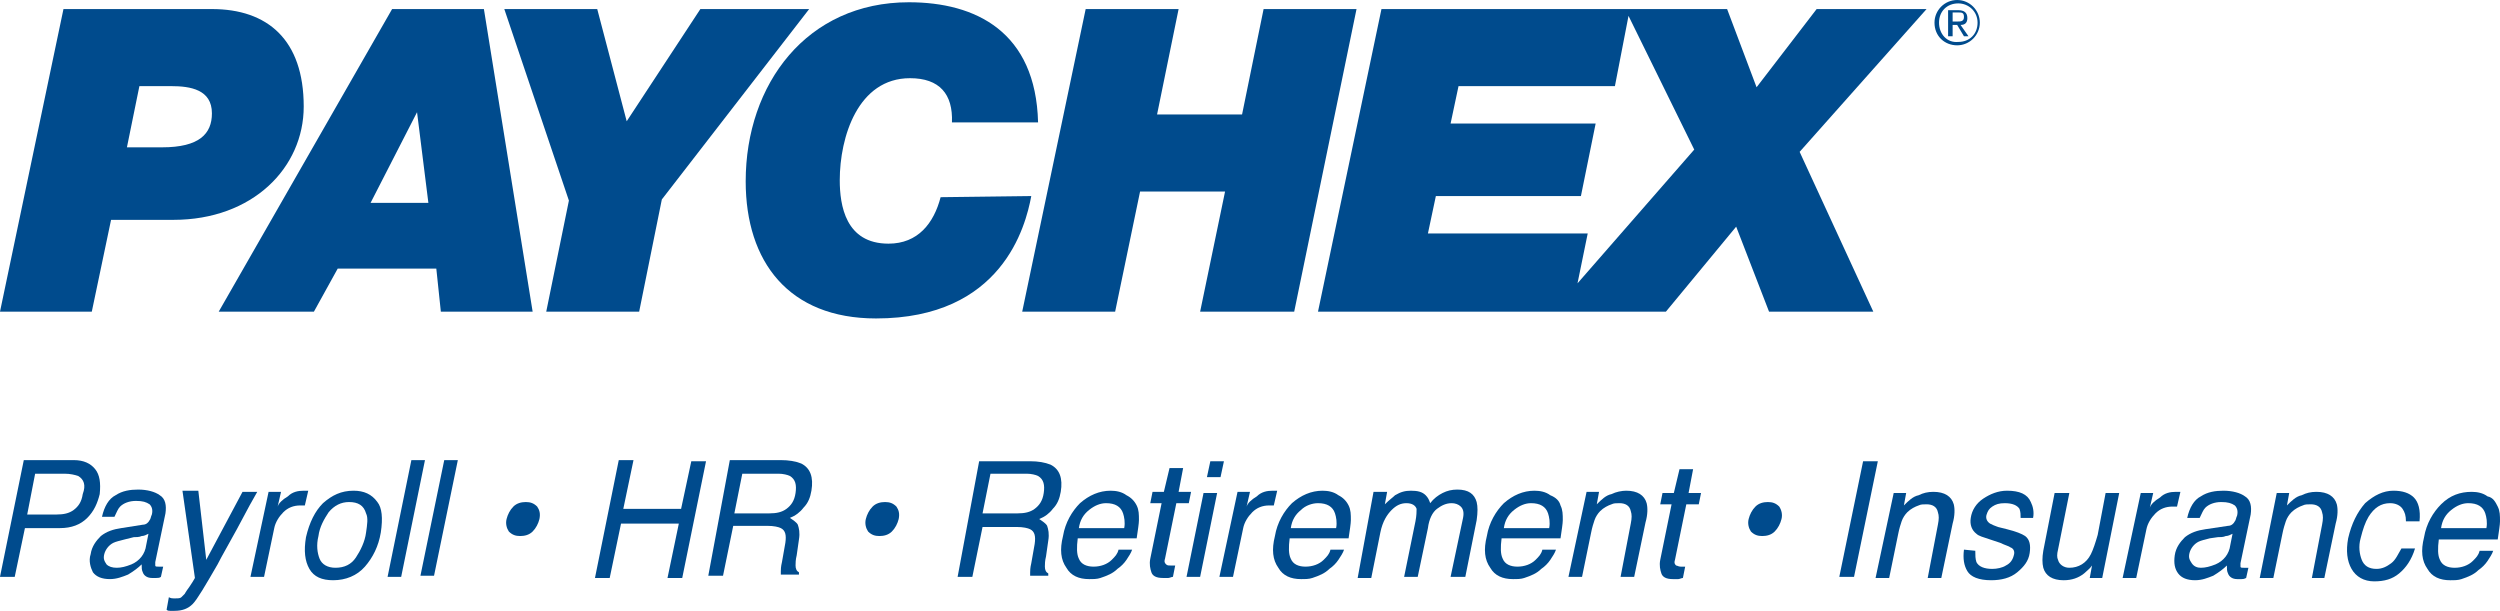 <?xml version="1.0" encoding="utf-8"?>
<!-- Generator: Adobe Illustrator 21.1.0, SVG Export Plug-In . SVG Version: 6.00 Build 0)  -->
<svg version="1.1"  xmlns="http://www.w3.org/2000/svg" xmlns:xlink="http://www.w3.org/1999/xlink" x="0px" y="0px"
	 viewBox="0 0 220.6 53.9" style="enable-background:new 0 0 220.6 53.9;" xml:space="preserve">
<style type="text/css">
	.st0{fill:#004B8D;}
</style>
<g>
	<path class="st0" d="M2.1,40.6l4.4,0c0.9,0,1.5,0.3,1.9,0.8c0.4,0.5,0.5,1.2,0.4,2.2c-0.2,0.8-0.5,1.5-1.1,2.1
		c-0.6,0.6-1.4,0.9-2.4,0.9l-3.1,0l-0.9,4.3l-1.3,0L2.1,40.6z M6.9,42c-0.3-0.1-0.7-0.2-1.2-0.2l-2.6,0l-0.7,3.6l2.6,0
		c0.6,0,1.1-0.1,1.5-0.4c0.4-0.3,0.7-0.7,0.8-1.4C7.6,42.8,7.4,42.3,6.9,42z"/>
	<path class="st0" d="M12.6,46.3c0.3,0,0.5-0.2,0.6-0.4c0.1-0.1,0.1-0.3,0.2-0.5c0.1-0.4,0-0.7-0.2-0.9c-0.3-0.2-0.6-0.3-1.2-0.3
		c-0.6,0-1.1,0.2-1.4,0.5c-0.2,0.2-0.3,0.5-0.5,0.9H9c0.2-0.9,0.6-1.6,1.2-1.9c0.6-0.4,1.3-0.5,2-0.5c0.8,0,1.5,0.2,1.9,0.5
		c0.5,0.3,0.6,0.9,0.5,1.6l-0.9,4.3c0,0.1,0,0.2,0,0.3c0,0.1,0.1,0.1,0.3,0.1c0.1,0,0.1,0,0.2,0s0.1,0,0.2,0l-0.2,0.9
		C14.1,51,13.9,51,13.8,51c-0.1,0-0.2,0-0.4,0c-0.4,0-0.7-0.2-0.8-0.5c-0.1-0.2-0.1-0.4-0.1-0.7c-0.3,0.3-0.7,0.6-1.2,0.9
		c-0.5,0.2-1,0.4-1.6,0.4c-0.7,0-1.2-0.2-1.5-0.6C8,50.1,7.8,49.5,8,48.9c0.1-0.7,0.5-1.2,0.9-1.6c0.5-0.4,1.1-0.6,1.8-0.7
		L12.6,46.3z M10.3,50.1c0.4,0,0.8-0.1,1.3-0.3c0.7-0.3,1.2-0.9,1.3-1.7l0.2-1c-0.2,0.1-0.4,0.2-0.6,0.2c-0.2,0.1-0.5,0.1-0.7,0.1
		L11,47.6c-0.4,0.1-0.8,0.2-1,0.3c-0.4,0.2-0.7,0.6-0.8,1c-0.1,0.4,0,0.6,0.2,0.9C9.6,50,9.9,50.1,10.3,50.1z"/>
	<path class="st0" d="M21.4,43.4h1.3c-0.3,0.5-0.9,1.6-1.8,3.3c-0.7,1.3-1.3,2.3-1.7,3.1c-1.1,1.9-1.8,3.1-2.2,3.5
		c-0.4,0.4-0.9,0.6-1.6,0.6c-0.2,0-0.3,0-0.4,0c-0.1,0-0.2,0-0.3-0.1l0.2-1.1c0.2,0.1,0.3,0.1,0.4,0.1c0.1,0,0.2,0,0.2,0
		c0.2,0,0.4,0,0.5-0.1c0.1-0.1,0.2-0.2,0.3-0.3c0,0,0.1-0.2,0.4-0.6c0.2-0.3,0.4-0.6,0.5-0.8l-1.1-7.7h1.4l0.7,6.1L21.4,43.4z"/>
	<path class="st0" d="M23.7,43.4l1.1,0l-0.3,1.3c0.1-0.3,0.4-0.6,0.9-0.9c0.4-0.4,0.9-0.5,1.4-0.5c0,0,0.1,0,0.1,0
		c0.1,0,0.1,0,0.3,0l-0.3,1.3c-0.1,0-0.1,0-0.2,0s-0.1,0-0.2,0c-0.6,0-1.1,0.2-1.5,0.6c-0.4,0.4-0.7,0.9-0.8,1.4l-0.9,4.3h-1.2
		L23.7,43.4z"/>
	<path class="st0" d="M33.6,47c-0.2,1.2-0.7,2.2-1.4,3c-0.7,0.8-1.7,1.2-2.8,1.2c-1,0-1.7-0.3-2.1-1s-0.5-1.6-0.3-2.8
		c0.3-1.3,0.8-2.3,1.5-3c0.8-0.7,1.6-1.1,2.7-1.1c0.9,0,1.6,0.3,2.1,1C33.7,44.8,33.8,45.7,33.6,47z M32.3,47c0.1-0.7,0.2-1.3,0-1.7
		c-0.2-0.7-0.7-1-1.5-1c-0.7,0-1.3,0.3-1.8,0.9c-0.4,0.6-0.8,1.3-0.9,2.1c-0.2,0.8-0.1,1.5,0.1,2c0.2,0.5,0.7,0.8,1.4,0.8
		c0.8,0,1.4-0.3,1.8-0.9S32.2,47.8,32.3,47z"/>
	<path class="st0" d="M36.3,40.6h1.2l-2.1,10.3h-1.2L36.3,40.6z"/>
	<path class="st0" d="M39.2,40.6l1.2,0l-2.1,10.2l-1.2,0L39.2,40.6z"/>
	<path class="st0" d="M47.6,45.8c-0.1,0.4-0.3,0.8-0.6,1.1c-0.3,0.3-0.7,0.4-1.1,0.4s-0.7-0.1-1-0.4c-0.2-0.3-0.3-0.7-0.2-1.1
		c0.1-0.4,0.3-0.8,0.6-1.1c0.3-0.3,0.7-0.4,1.1-0.4c0.4,0,0.7,0.1,1,0.4C47.6,45,47.7,45.3,47.6,45.8z"/>
	<path class="st0" d="M54.6,40.6h1.3L55,44.9l5.1,0l0.9-4.2h1.3l-2.1,10.3h-1.3l1-4.8l-5.1,0l-1,4.8l-1.3,0L54.6,40.6z"/>
	<path class="st0" d="M64.4,40.6l4.5,0c0.7,0,1.3,0.1,1.8,0.3c0.8,0.4,1.1,1.2,0.9,2.4c-0.1,0.6-0.3,1.1-0.7,1.5
		c-0.3,0.4-0.7,0.7-1.2,0.9c0.3,0.2,0.6,0.4,0.7,0.6c0.1,0.3,0.2,0.7,0.1,1.3l-0.2,1.4c-0.1,0.4-0.1,0.7-0.1,0.9
		c0,0.3,0.1,0.5,0.3,0.6l0,0.2l-1.6,0c0-0.1,0-0.2,0-0.3s0-0.4,0.1-0.8l0.3-1.7c0.1-0.7,0-1.1-0.4-1.3c-0.2-0.1-0.6-0.2-1.2-0.2
		l-3,0l-0.9,4.4l-1.3,0L64.4,40.6z M67.9,45.3c0.6,0,1.1-0.1,1.5-0.4s0.7-0.7,0.8-1.4c0.1-0.7,0-1.2-0.5-1.5c-0.2-0.1-0.6-0.2-1-0.2
		l-3.2,0l-0.7,3.5L67.9,45.3z"/>
	<path class="st0" d="M79.3,45.8c-0.1,0.4-0.3,0.8-0.6,1.1c-0.3,0.3-0.7,0.4-1.1,0.4c-0.4,0-0.7-0.1-1-0.4c-0.2-0.3-0.3-0.7-0.2-1.1
		c0.1-0.4,0.3-0.8,0.6-1.1c0.3-0.3,0.7-0.4,1.1-0.4s0.7,0.1,1,0.4C79.3,45,79.4,45.3,79.3,45.8z"/>
	<path class="st0" d="M86.4,40.7l4.5,0c0.7,0,1.3,0.1,1.8,0.3c0.8,0.4,1.1,1.2,0.9,2.4c-0.1,0.6-0.3,1.1-0.7,1.5
		c-0.3,0.4-0.7,0.7-1.2,0.9c0.3,0.2,0.6,0.4,0.7,0.6c0.1,0.3,0.2,0.7,0.1,1.3l-0.2,1.4c-0.1,0.4-0.1,0.7-0.1,0.9
		c0,0.3,0.1,0.5,0.3,0.6l0,0.2l-1.6,0c0-0.1,0-0.2,0-0.3c0-0.1,0-0.4,0.1-0.8l0.3-1.7c0.1-0.7,0-1.1-0.4-1.3
		c-0.2-0.1-0.6-0.2-1.2-0.2h-3l-0.9,4.4l-1.3,0L86.4,40.7z M89.8,45.3c0.6,0,1.1-0.1,1.5-0.4c0.4-0.3,0.7-0.7,0.8-1.4
		c0.1-0.7,0-1.2-0.5-1.5c-0.2-0.1-0.6-0.2-1-0.2l-3.2,0l-0.7,3.5L89.8,45.3z"/>
	<path class="st0" d="M100.3,44.6c0.2,0.4,0.2,0.8,0.2,1.3c0,0.3-0.1,0.9-0.2,1.6l-5.2,0c-0.1,0.8-0.1,1.4,0.1,1.8
		c0.2,0.5,0.7,0.7,1.3,0.7c0.6,0,1.2-0.2,1.6-0.6c0.3-0.3,0.5-0.5,0.6-0.9l1.2,0c-0.1,0.3-0.3,0.6-0.5,0.9c-0.2,0.3-0.5,0.6-0.8,0.8
		c-0.4,0.4-0.9,0.6-1.5,0.8c-0.3,0.1-0.6,0.1-1,0.1c-0.9,0-1.6-0.3-2-1c-0.5-0.7-0.6-1.6-0.3-2.8c0.2-1.2,0.8-2.2,1.5-2.9
		c0.8-0.7,1.7-1.1,2.7-1.1c0.5,0,1,0.1,1.4,0.4C99.8,43.9,100.1,44.2,100.3,44.6z M99.2,46.6c0.1-0.5,0-1-0.1-1.3
		c-0.2-0.6-0.7-0.9-1.5-0.9c-0.5,0-1,0.2-1.5,0.6c-0.5,0.4-0.8,0.9-0.9,1.6C95.3,46.6,99.2,46.6,99.2,46.6z"/>
	<path class="st0" d="M103.2,41.3l1.2,0l-0.4,2.1h1.1l-0.2,1h-1.1l-1,4.9c-0.1,0.3,0,0.4,0.1,0.5c0.1,0.1,0.2,0.1,0.4,0.1
		c0.1,0,0.1,0,0.2,0s0.1,0,0.2,0l-0.2,1c-0.1,0-0.3,0.1-0.4,0.1c-0.2,0-0.3,0-0.5,0c-0.6,0-0.9-0.2-1-0.5c-0.1-0.3-0.2-0.7-0.1-1.2
		l1-4.9h-1l0.2-1h1L103.2,41.3z"/>
	<path class="st0" d="M106.2,43.5h1.2l-1.5,7.4h-1.2L106.2,43.5z M106.8,40.7h1.2l-0.3,1.4h-1.2L106.8,40.7z"/>
	<path class="st0" d="M109.2,43.4h1.1l-0.3,1.3c0.1-0.3,0.4-0.6,0.9-0.9c0.4-0.4,0.9-0.5,1.4-0.5c0,0,0.1,0,0.1,0c0.1,0,0.1,0,0.3,0
		l-0.3,1.3c-0.1,0-0.1,0-0.2,0c-0.1,0-0.1,0-0.2,0c-0.6,0-1.1,0.2-1.5,0.6c-0.4,0.4-0.7,0.9-0.8,1.4l-0.9,4.3l-1.2,0L109.2,43.4z"/>
	<path class="st0" d="M119,44.6c0.2,0.4,0.2,0.8,0.2,1.3c0,0.3-0.1,0.9-0.2,1.6l-5.2,0c-0.1,0.8-0.1,1.4,0.1,1.8
		c0.2,0.5,0.7,0.7,1.3,0.7c0.6,0,1.2-0.2,1.6-0.6c0.3-0.3,0.5-0.5,0.6-0.9h1.2c-0.1,0.3-0.3,0.6-0.5,0.9s-0.5,0.6-0.8,0.8
		c-0.4,0.4-0.9,0.6-1.5,0.8c-0.3,0.1-0.6,0.1-1,0.1c-0.9,0-1.6-0.3-2-1c-0.5-0.7-0.6-1.6-0.3-2.8c0.2-1.2,0.8-2.2,1.5-2.9
		c0.8-0.7,1.7-1.1,2.7-1.1c0.5,0,1,0.1,1.4,0.4C118.5,43.9,118.8,44.2,119,44.6z M117.9,46.6c0.1-0.5,0-1-0.1-1.3
		c-0.2-0.6-0.7-0.9-1.5-0.9c-0.5,0-1.1,0.2-1.5,0.6c-0.5,0.4-0.8,0.9-0.9,1.6L117.9,46.6z"/>
	<path class="st0" d="M121.2,43.4l1.2,0l-0.2,1.1c0.4-0.4,0.7-0.6,0.9-0.8c0.5-0.3,0.9-0.4,1.4-0.4c0.6,0,1,0.1,1.3,0.4
		c0.2,0.2,0.3,0.4,0.4,0.7c0.3-0.4,0.7-0.7,1.1-0.9c0.4-0.2,0.8-0.3,1.3-0.3c1,0,1.5,0.4,1.7,1.1c0.1,0.4,0.1,0.9,0,1.6l-1,5H128
		l1.1-5.2c0.1-0.5,0-0.8-0.2-1c-0.2-0.2-0.5-0.3-0.8-0.3c-0.5,0-0.9,0.2-1.3,0.5c-0.4,0.3-0.7,0.9-0.8,1.7l-0.9,4.3l-1.2,0l1-4.9
		c0.1-0.5,0.1-0.9,0.1-1.1c-0.1-0.3-0.4-0.5-0.9-0.5c-0.5,0-0.9,0.2-1.3,0.6c-0.4,0.4-0.8,1-1,2l-0.8,4l-1.2,0L121.2,43.4z"/>
	<path class="st0" d="M137.7,44.6c0.2,0.4,0.2,0.8,0.2,1.3c0,0.3-0.1,0.9-0.2,1.6l-5.2,0c-0.1,0.8-0.1,1.4,0.1,1.8
		c0.2,0.5,0.7,0.7,1.3,0.7c0.6,0,1.2-0.2,1.6-0.6c0.3-0.3,0.5-0.5,0.6-0.9h1.2c-0.1,0.3-0.3,0.6-0.5,0.9c-0.2,0.3-0.5,0.6-0.8,0.8
		c-0.4,0.4-0.9,0.6-1.5,0.8c-0.3,0.1-0.6,0.1-1,0.1c-0.9,0-1.6-0.3-2-1c-0.5-0.7-0.6-1.6-0.3-2.8c0.2-1.2,0.8-2.2,1.5-2.9
		c0.8-0.7,1.7-1.1,2.7-1.1c0.5,0,1,0.1,1.4,0.4C137.3,43.9,137.6,44.2,137.7,44.6z M136.7,46.6c0.1-0.5,0-1-0.1-1.3
		c-0.2-0.6-0.7-0.9-1.5-0.9c-0.5,0-1,0.2-1.5,0.6c-0.5,0.4-0.8,0.9-0.9,1.6L136.7,46.6z"/>
	<path class="st0" d="M140,43.4l1.1,0l-0.2,1.1c0.4-0.4,0.8-0.8,1.3-0.9c0.4-0.2,0.9-0.3,1.3-0.3c1,0,1.6,0.4,1.8,1.1
		c0.1,0.4,0.1,1-0.1,1.7l-1,4.8H143l0.9-4.7c0.1-0.5,0.1-0.8,0-1.1c-0.1-0.5-0.5-0.7-1-0.7c-0.3,0-0.5,0-0.7,0.1
		c-0.3,0.1-0.7,0.3-1,0.6c-0.2,0.2-0.4,0.5-0.5,0.8c-0.1,0.3-0.2,0.6-0.3,1.1l-0.8,3.9h-1.2L140,43.4z"/>
	<path class="st0" d="M148.2,41.4h1.2l-0.4,2.1l1.1,0l-0.2,1l-1.1,0l-1,4.9c-0.1,0.3,0,0.4,0.1,0.5c0.1,0,0.2,0.1,0.4,0.1
		c0.1,0,0.1,0,0.2,0s0.1,0,0.2,0l-0.2,1c-0.1,0-0.3,0.1-0.4,0.1c-0.1,0-0.3,0-0.5,0c-0.6,0-0.9-0.2-1-0.5c-0.1-0.3-0.2-0.7-0.1-1.2
		l1-4.9h-1l0.2-1l1,0L148.2,41.4z"/>
	<path class="st0" d="M157.2,45.8c-0.1,0.4-0.3,0.8-0.6,1.1c-0.3,0.3-0.7,0.4-1.1,0.4s-0.7-0.1-1-0.4c-0.2-0.3-0.3-0.7-0.2-1.1
		c0.1-0.4,0.3-0.8,0.6-1.1c0.3-0.3,0.7-0.4,1.1-0.4c0.4,0,0.7,0.1,1,0.4C157.2,45,157.3,45.4,157.2,45.8z"/>
	<path class="st0" d="M164.4,40.7l1.3,0l-2.1,10.2l-1.3,0L164.4,40.7z"/>
	<path class="st0" d="M167.1,43.5l1.1,0l-0.2,1.1c0.4-0.4,0.8-0.8,1.3-0.9c0.4-0.2,0.8-0.3,1.3-0.3c1,0,1.6,0.4,1.8,1.1
		c0.1,0.4,0.1,1-0.1,1.7l-1,4.8h-1.2l0.9-4.7c0.1-0.5,0.1-0.8,0-1.1c-0.1-0.5-0.5-0.7-1-0.7c-0.3,0-0.5,0-0.7,0.1
		c-0.3,0.1-0.7,0.3-1,0.6c-0.2,0.2-0.4,0.5-0.5,0.8s-0.2,0.6-0.3,1.1l-0.8,3.9h-1.2L167.1,43.5z"/>
	<path class="st0" d="M174.3,48.6c0,0.4,0,0.7,0.1,1c0.2,0.4,0.7,0.6,1.4,0.6c0.4,0,0.9-0.1,1.2-0.3c0.4-0.2,0.6-0.5,0.7-0.9
		c0.1-0.3,0-0.6-0.3-0.7c-0.1-0.1-0.5-0.2-0.9-0.4l-0.9-0.3c-0.6-0.2-1-0.3-1.2-0.5c-0.4-0.3-0.6-0.8-0.5-1.4
		c0.1-0.7,0.5-1.3,1.1-1.7c0.6-0.4,1.3-0.7,2.1-0.7c1.1,0,1.8,0.3,2.1,1c0.2,0.4,0.3,0.9,0.2,1.4l-1.1,0c0-0.3,0-0.5-0.1-0.8
		c-0.2-0.3-0.6-0.5-1.3-0.5c-0.5,0-0.8,0.1-1.1,0.3c-0.3,0.2-0.4,0.4-0.5,0.7c-0.1,0.3,0,0.6,0.3,0.8c0.2,0.1,0.4,0.2,0.7,0.3
		l0.8,0.2c0.8,0.2,1.3,0.4,1.6,0.6c0.4,0.3,0.5,0.8,0.4,1.5c-0.1,0.7-0.5,1.2-1.1,1.7c-0.6,0.5-1.4,0.7-2.3,0.7
		c-1.1,0-1.8-0.3-2.1-0.8c-0.3-0.5-0.4-1.1-0.3-1.9L174.3,48.6L174.3,48.6L174.3,48.6z"/>
	<path class="st0" d="M182.6,43.5l-1,5c-0.1,0.4-0.1,0.7,0,0.9c0.1,0.4,0.5,0.7,1,0.7c0.8,0,1.5-0.4,1.9-1.2c0.2-0.4,0.4-1,0.6-1.7
		l0.7-3.7h1.2l-1.5,7.5h-1.1l0.2-1.1c-0.2,0.3-0.5,0.5-0.7,0.7c-0.5,0.4-1.1,0.6-1.8,0.6c-1,0-1.6-0.4-1.8-1.1
		c-0.1-0.4-0.1-0.9,0-1.5l1-5.1L182.6,43.5L182.6,43.5z"/>
	<path class="st0" d="M188.9,43.5h1.1l-0.3,1.3c0.1-0.3,0.4-0.6,0.9-0.9c0.4-0.4,0.9-0.5,1.4-0.5c0,0,0.1,0,0.1,0c0.1,0,0.1,0,0.3,0
		l-0.3,1.3c-0.1,0-0.1,0-0.2,0c-0.1,0-0.1,0-0.2,0c-0.6,0-1.1,0.2-1.5,0.6c-0.4,0.4-0.7,0.9-0.8,1.4l-0.9,4.3l-1.2,0L188.9,43.5z"/>
	<path class="st0" d="M196.6,46.4c0.3,0,0.5-0.2,0.6-0.4c0.1-0.1,0.1-0.3,0.2-0.5c0.1-0.4,0-0.7-0.2-0.9c-0.3-0.2-0.6-0.3-1.2-0.3
		c-0.6,0-1.1,0.2-1.4,0.5c-0.2,0.2-0.3,0.5-0.5,0.9H193c0.2-0.9,0.6-1.6,1.2-1.9c0.6-0.4,1.3-0.5,2-0.5c0.8,0,1.5,0.2,1.9,0.5
		c0.5,0.3,0.6,0.9,0.5,1.6l-0.9,4.3c0,0.1,0,0.2,0,0.3c0,0.1,0.1,0.1,0.3,0.1c0.1,0,0.1,0,0.2,0c0.1,0,0.1,0,0.2,0l-0.2,0.9
		c-0.2,0.1-0.3,0.1-0.4,0.1c-0.1,0-0.2,0-0.4,0c-0.4,0-0.7-0.2-0.8-0.5c-0.1-0.2-0.1-0.4-0.1-0.7c-0.3,0.3-0.7,0.6-1.2,0.9
		c-0.5,0.2-1,0.4-1.6,0.4c-0.7,0-1.2-0.2-1.5-0.6c-0.3-0.4-0.4-0.9-0.3-1.6c0.1-0.7,0.5-1.2,0.9-1.6c0.5-0.4,1.1-0.6,1.8-0.7
		L196.6,46.4z M194.2,50.1c0.4,0,0.8-0.1,1.3-0.3c0.7-0.3,1.2-0.9,1.3-1.7l0.2-1c-0.2,0.1-0.4,0.2-0.6,0.2c-0.2,0.1-0.5,0.1-0.7,0.1
		l-0.7,0.1c-0.4,0.1-0.8,0.2-1,0.3c-0.4,0.2-0.7,0.6-0.8,1c-0.1,0.4,0,0.6,0.2,0.9C193.6,50,193.9,50.1,194.2,50.1z"/>
	<path class="st0" d="M200.9,43.5l1.1,0l-0.2,1.1c0.4-0.4,0.8-0.8,1.3-0.9c0.4-0.2,0.8-0.3,1.3-0.3c1,0,1.6,0.4,1.8,1.1
		c0.1,0.4,0.1,1-0.1,1.7l-1,4.8H204l0.9-4.7c0.1-0.5,0.1-0.8,0-1.1c-0.1-0.5-0.5-0.7-1-0.7c-0.3,0-0.5,0-0.7,0.1
		c-0.3,0.1-0.7,0.3-1,0.6c-0.2,0.2-0.4,0.5-0.5,0.8c-0.1,0.3-0.2,0.6-0.3,1.1l-0.8,3.9l-1.2,0L200.9,43.5z"/>
	<path class="st0" d="M213.5,46l-1.2,0c0-0.5-0.1-0.8-0.3-1.1c-0.2-0.3-0.6-0.5-1.1-0.5c-0.8,0-1.4,0.4-1.9,1.2
		c-0.3,0.5-0.5,1.1-0.7,1.9c-0.2,0.7-0.1,1.4,0.1,1.9c0.2,0.5,0.6,0.8,1.3,0.8c0.5,0,0.9-0.2,1.3-0.5c0.4-0.3,0.6-0.8,0.9-1.3h1.2
		c-0.3,1-0.8,1.7-1.4,2.2c-0.6,0.5-1.3,0.7-2.2,0.7c-0.9,0-1.6-0.4-2-1.1c-0.4-0.7-0.5-1.6-0.3-2.7c0.3-1.3,0.8-2.3,1.5-3.1
		c0.8-0.7,1.6-1.1,2.5-1.1c0.8,0,1.4,0.2,1.8,0.6S213.6,45,213.5,46z"/>
	<path class="st0" d="M220.4,44.7c0.2,0.4,0.2,0.8,0.2,1.3c0,0.3-0.1,0.9-0.2,1.6l-5.2,0c-0.1,0.8-0.1,1.4,0.1,1.8
		c0.2,0.5,0.7,0.7,1.3,0.7c0.6,0,1.2-0.2,1.6-0.6c0.3-0.3,0.5-0.5,0.6-0.9l1.2,0c-0.1,0.3-0.3,0.6-0.5,0.9c-0.2,0.3-0.5,0.6-0.8,0.8
		c-0.4,0.4-0.9,0.6-1.5,0.8c-0.3,0.1-0.6,0.1-1,0.1c-0.9,0-1.6-0.3-2-1c-0.5-0.7-0.6-1.6-0.3-2.8c0.2-1.2,0.8-2.2,1.5-2.9
		c0.8-0.8,1.7-1.1,2.7-1.1c0.5,0,1,0.1,1.4,0.4C220,43.9,220.2,44.3,220.4,44.7z M219.4,46.6c0.1-0.5,0-1-0.1-1.3
		c-0.2-0.6-0.7-0.9-1.5-0.9c-0.5,0-1,0.2-1.5,0.6s-0.8,0.9-0.9,1.6L219.4,46.6z"/>
</g>
<g>
	<path class="st0" d="M12.3,7.6h2.8c1.7,0,3.6,0.3,3.6,2.4c0,1.8-1.1,3-4.4,3h-3.1L12.3,7.6z M0,27.5h8.1l1.7-8.1h5.5
		c7,0,11.5-4.6,11.5-10c0-5.9-3.2-8.6-8.1-8.6H5.6L0,27.5z"/>
	<path class="st0" d="M36.8,9.9L36.8,9.9l1,8h-5.1L36.8,9.9z M19.3,27.5h8.4l2.1-3.8h8.7l0.4,3.8h8.1L42.7,0.8h-8.1L19.3,27.5z"/>
	<polygon class="st0" points="50.2,17.7 44.5,0.8 52.7,0.8 55.3,10.7 61.8,0.8 71.4,0.8 58.4,17.6 56.4,27.5 48.2,27.5 	"/>
	<path class="st0" d="M91,17.3c-0.5,2.7-2.6,10.8-13.7,10.8c-7.7,0-11.5-5-11.5-12.1c0-8.6,5.4-15.8,14.4-15.8
		c5.9,0,11.2,2.6,11.4,10.6H84c0.1-2.5-1.1-3.9-3.7-3.9c-4.6,0-6.2,5.2-6.2,9c0,2.2,0.5,5.6,4.3,5.6c2.6,0,4-1.8,4.6-4.1L91,17.3
		L91,17.3z"/>
	<polygon class="st0" points="95.8,0.8 104,0.8 102.1,10.1 109.6,10.1 111.5,0.8 119.7,0.8 114.2,27.5 105.9,27.5 108.1,16.9 
		100.6,16.9 98.4,27.5 90.2,27.5 	"/>
	<path class="st0" d="M170,0.8h-9.7l-5.3,6.9l-2.6-6.9h-8.9l0,0h-21.6l-5.6,26.7h20.6h1.7h8.4l6.2-7.5l2.9,7.5h9.2l-6.5-14.1
		L170,0.8z M139.2,25l0.9-4.4H126l0.7-3.3h12.8l1.3-6.4H128l0.7-3.3h13.8l1.2-6.2l5.8,11.8L139.2,25z"/>
	<path class="st0" d="M171.1,2c0-1,0.7-1.7,1.7-1.7c0.9,0,1.7,0.7,1.7,1.7c0,1-0.7,1.7-1.7,1.7C171.8,3.8,171.1,3,171.1,2 M170.7,2
		c0,1.2,0.9,2,2,2c1.1,0,2-0.9,2-2c0-1.1-0.9-2-2-2C171.6,0,170.7,0.9,170.7,2 M171.9,3.2h0.4v-1h0.4l0.6,1h0.4l-0.7-1
		c0.4,0,0.6-0.2,0.6-0.6c0-0.5-0.3-0.7-0.8-0.7h-0.9V3.2z M172.3,1.1h0.5c0.3,0,0.5,0,0.5,0.4c0,0.4-0.3,0.4-0.6,0.4h-0.4V1.1
		L172.3,1.1z"/>
</g>
</svg>
